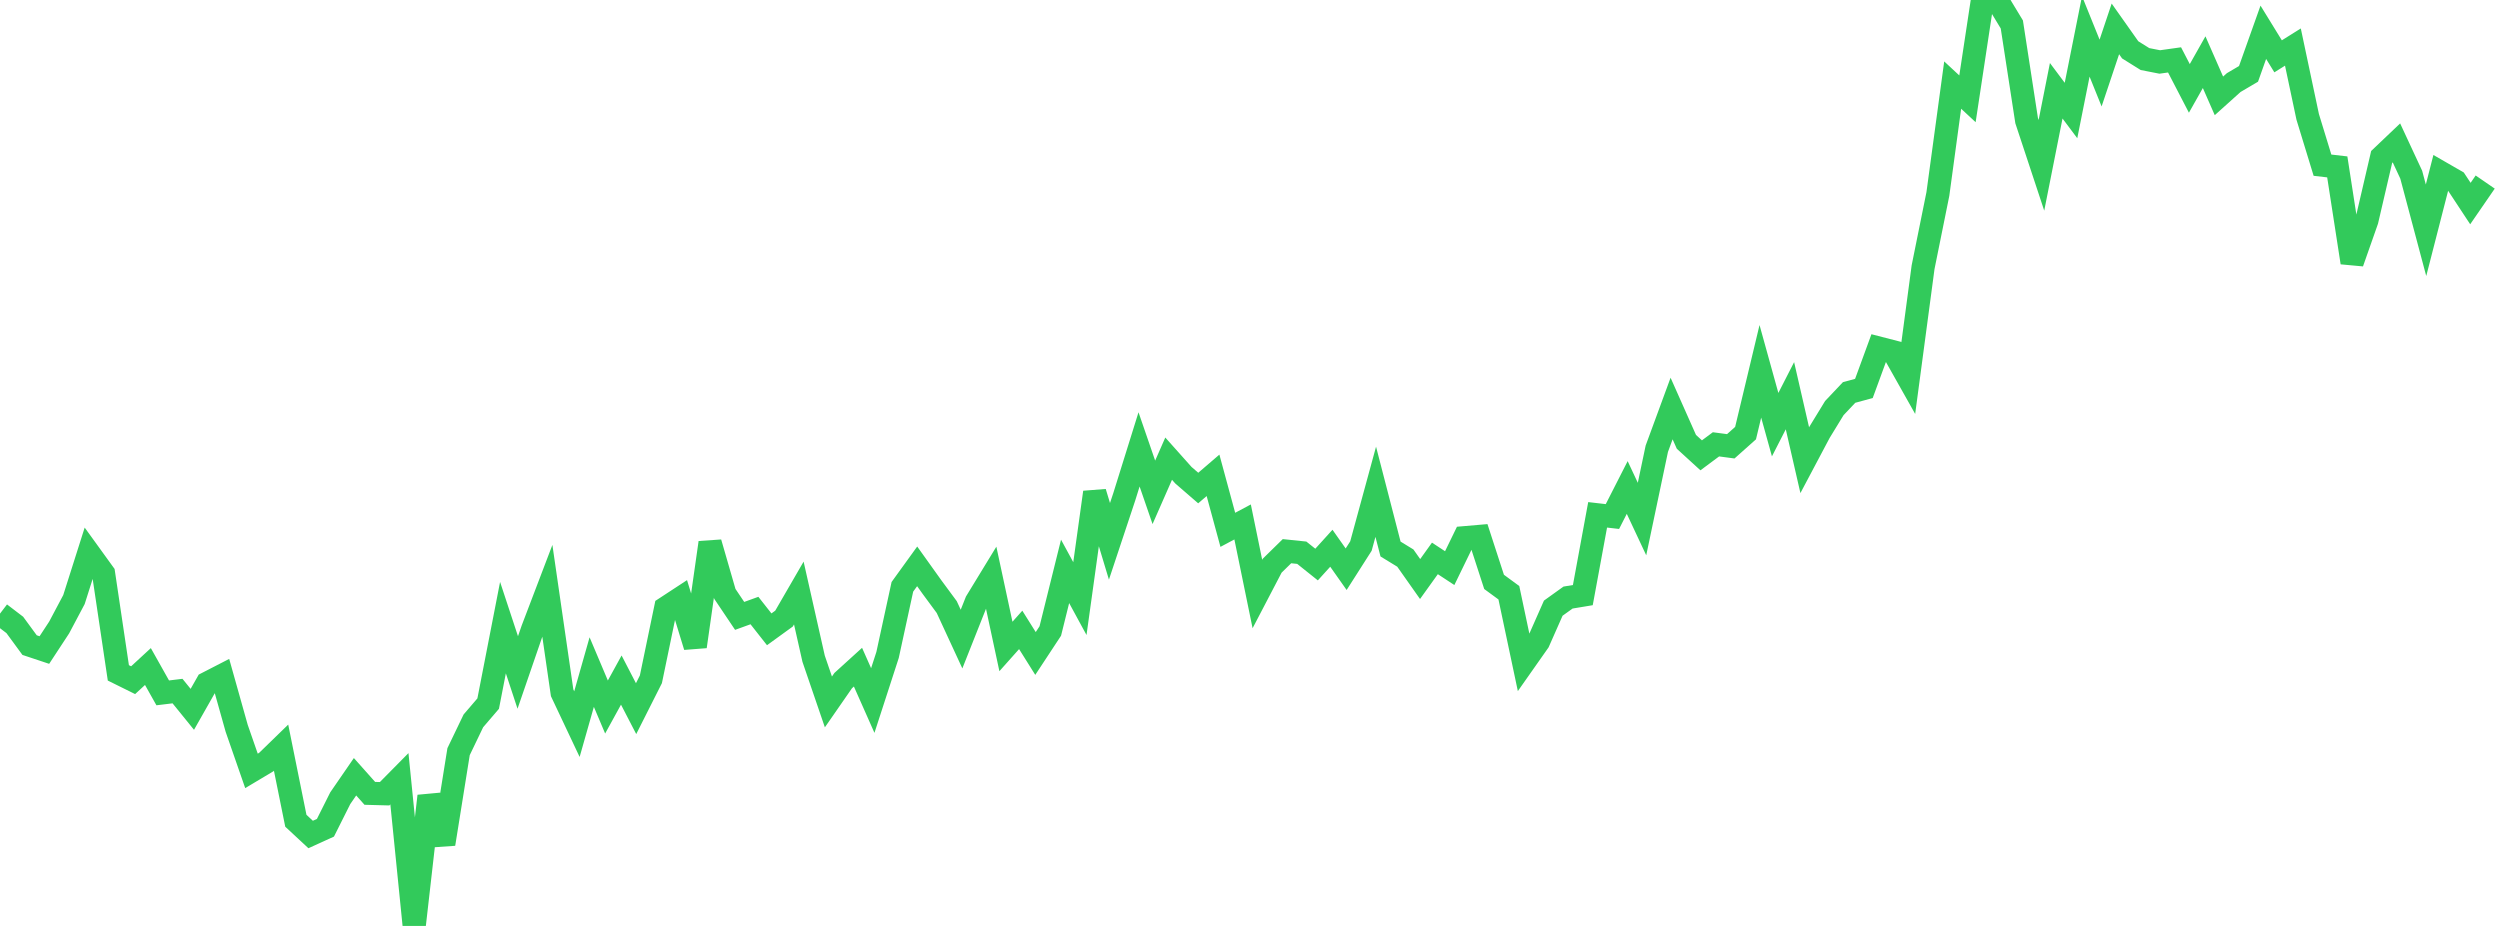 <?xml version="1.0" standalone="no"?>
<!DOCTYPE svg PUBLIC "-//W3C//DTD SVG 1.1//EN" "http://www.w3.org/Graphics/SVG/1.1/DTD/svg11.dtd">

<svg width="135" height="50" viewBox="0 0 135 50" preserveAspectRatio="none" 
  xmlns="http://www.w3.org/2000/svg"
  xmlns:xlink="http://www.w3.org/1999/xlink">


<polyline points="0.0, 33.136 0.799, 33.746 1.598, 34.836 2.396, 35.102 3.195, 33.883 3.994, 32.376 4.793, 29.861 5.592, 30.966 6.391, 36.335 7.189, 36.73 7.988, 35.993 8.787, 37.415 9.586, 37.318 10.385, 38.304 11.183, 36.898 11.982, 36.487 12.781, 39.329 13.58, 41.628 14.379, 41.151 15.178, 40.374 15.976, 44.321 16.775, 45.063 17.574, 44.699 18.373, 43.105 19.172, 41.945 19.97, 42.841 20.769, 42.862 21.568, 42.053 22.367, 50.0 23.166, 42.987 23.964, 45.574 24.763, 40.59 25.562, 38.927 26.361, 37.995 27.16, 33.892 27.959, 36.314 28.757, 33.995 29.556, 31.898 30.355, 37.411 31.154, 39.103 31.953, 36.292 32.751, 38.179 33.55, 36.724 34.349, 38.267 35.148, 36.683 35.947, 32.829 36.746, 32.306 37.544, 34.913 38.343, 29.304 39.142, 32.069 39.941, 33.258 40.74, 32.969 41.538, 33.983 42.337, 33.404 43.136, 32.023 43.935, 35.569 44.734, 37.904 45.533, 36.752 46.331, 36.027 47.13, 37.829 47.929, 35.366 48.728, 31.689 49.527, 30.583 50.325, 31.699 51.124, 32.782 51.923, 34.51 52.722, 32.494 53.521, 31.184 54.32, 34.909 55.118, 34.014 55.917, 35.288 56.716, 34.074 57.515, 30.854 58.314, 32.324 59.112, 26.585 59.911, 29.232 60.71, 26.828 61.509, 24.267 62.308, 26.586 63.107, 24.768 63.905, 25.662 64.704, 26.354 65.503, 25.668 66.302, 28.611 67.101, 28.185 67.899, 32.077 68.698, 30.547 69.497, 29.764 70.296, 29.847 71.095, 30.486 71.893, 29.605 72.692, 30.738 73.491, 29.485 74.29, 26.556 75.089, 29.647 75.888, 30.136 76.686, 31.268 77.485, 30.154 78.284, 30.679 79.083, 29.036 79.882, 28.967 80.68, 31.422 81.479, 32.008 82.278, 35.785 83.077, 34.648 83.876, 32.841 84.675, 32.268 85.473, 32.136 86.272, 27.801 87.071, 27.893 87.87, 26.324 88.669, 28.029 89.467, 24.234 90.266, 22.06 91.065, 23.858 91.864, 24.588 92.663, 23.994 93.462, 24.1 94.26, 23.389 95.059, 20.051 95.858, 22.932 96.657, 21.369 97.456, 24.851 98.254, 23.345 99.053, 22.038 99.852, 21.193 100.651, 20.976 101.45, 18.795 102.249, 19.001 103.047, 20.418 103.846, 14.431 104.645, 10.476 105.444, 4.594 106.243, 5.336 107.041, 0.067 107.84, 0.0 108.639, 1.321 109.438, 6.511 110.237, 8.927 111.036, 4.901 111.834, 5.968 112.633, 1.966 113.432, 3.944 114.231, 1.56 115.03, 2.691 115.828, 3.189 116.627, 3.346 117.426, 3.234 118.225, 4.774 119.024, 3.358 119.822, 5.177 120.621, 4.459 121.42, 3.989 122.219, 1.743 123.018, 3.042 123.817, 2.541 124.615, 6.309 125.414, 8.92 126.213, 9.012 127.012, 14.179 127.811, 11.905 128.609, 8.477 129.408, 7.717 130.207, 9.435 131.006, 12.435 131.805, 9.321 132.604, 9.781 133.402, 10.992 134.201, 9.831" fill="none" stroke="#32ca5b" stroke-width="1.25"/>

</svg>